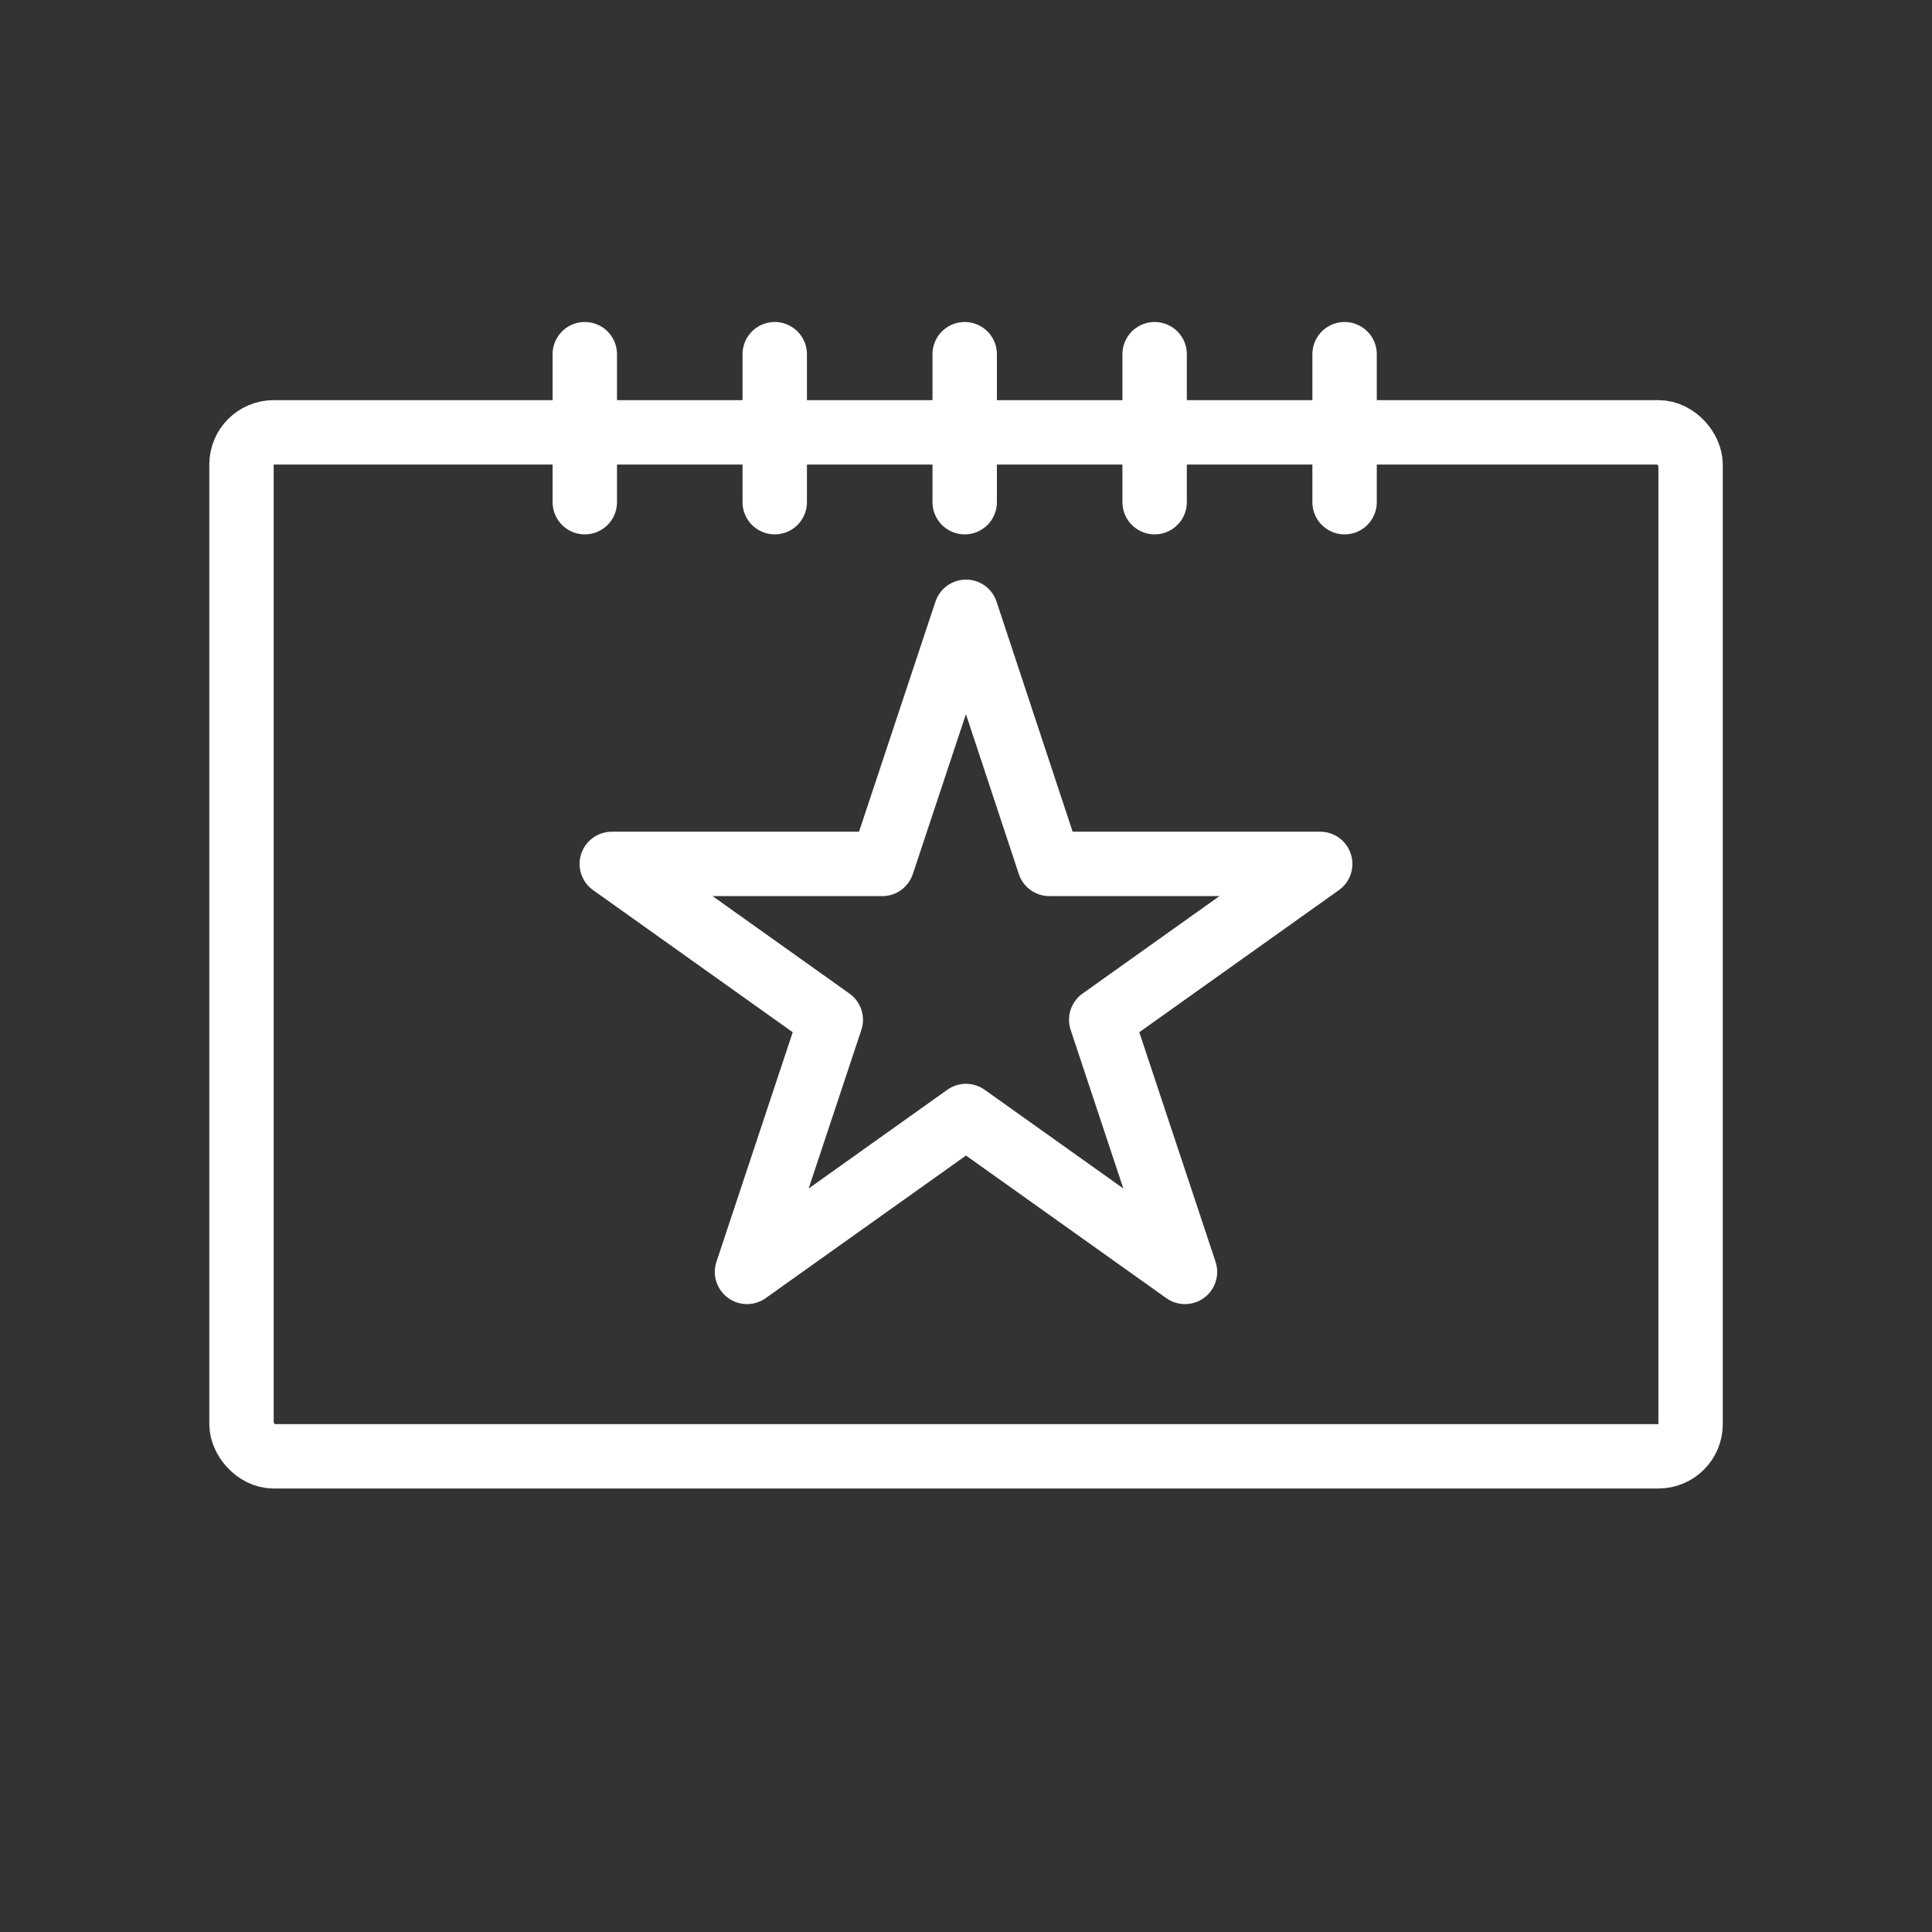 <?xml version="1.0" encoding="UTF-8"?> <svg xmlns="http://www.w3.org/2000/svg" width="90" height="90" viewBox="0 0 90 90" fill="none"><rect x="0" y="0" width="90" height="90" fill="#333333" stroke="none"/><rect x="11.25" y="20.14" width="67.504" height="47.7" rx="1.5" stroke="white" stroke-width="3"></rect><path d="M27.242 16.5V23.393" stroke="white" stroke-width="3" stroke-miterlimit="10" stroke-linecap="round" stroke-linejoin="round"></path><path d="M36.09 16.5V23.393" stroke="white" stroke-width="3" stroke-miterlimit="10" stroke-linecap="round" stroke-linejoin="round"></path><path d="M44.939 16.5V23.393" stroke="white" stroke-width="3" stroke-miterlimit="10" stroke-linecap="round" stroke-linejoin="round"></path><path d="M53.787 16.5V23.393" stroke="white" stroke-width="3" stroke-miterlimit="10" stroke-linecap="round" stroke-linejoin="round"></path><path d="M62.636 16.5V23.393" stroke="white" stroke-width="3" stroke-miterlimit="10" stroke-linecap="round" stroke-linejoin="round"></path><path d="M45 28.5L48.884 40.244H61.5L51.299 47.506L55.201 59.25L45 51.988L34.799 59.25L38.701 47.506L28.5 40.244H41.099L45 28.5Z" stroke="white" stroke-width="3" stroke-linejoin="round"></path></svg> 